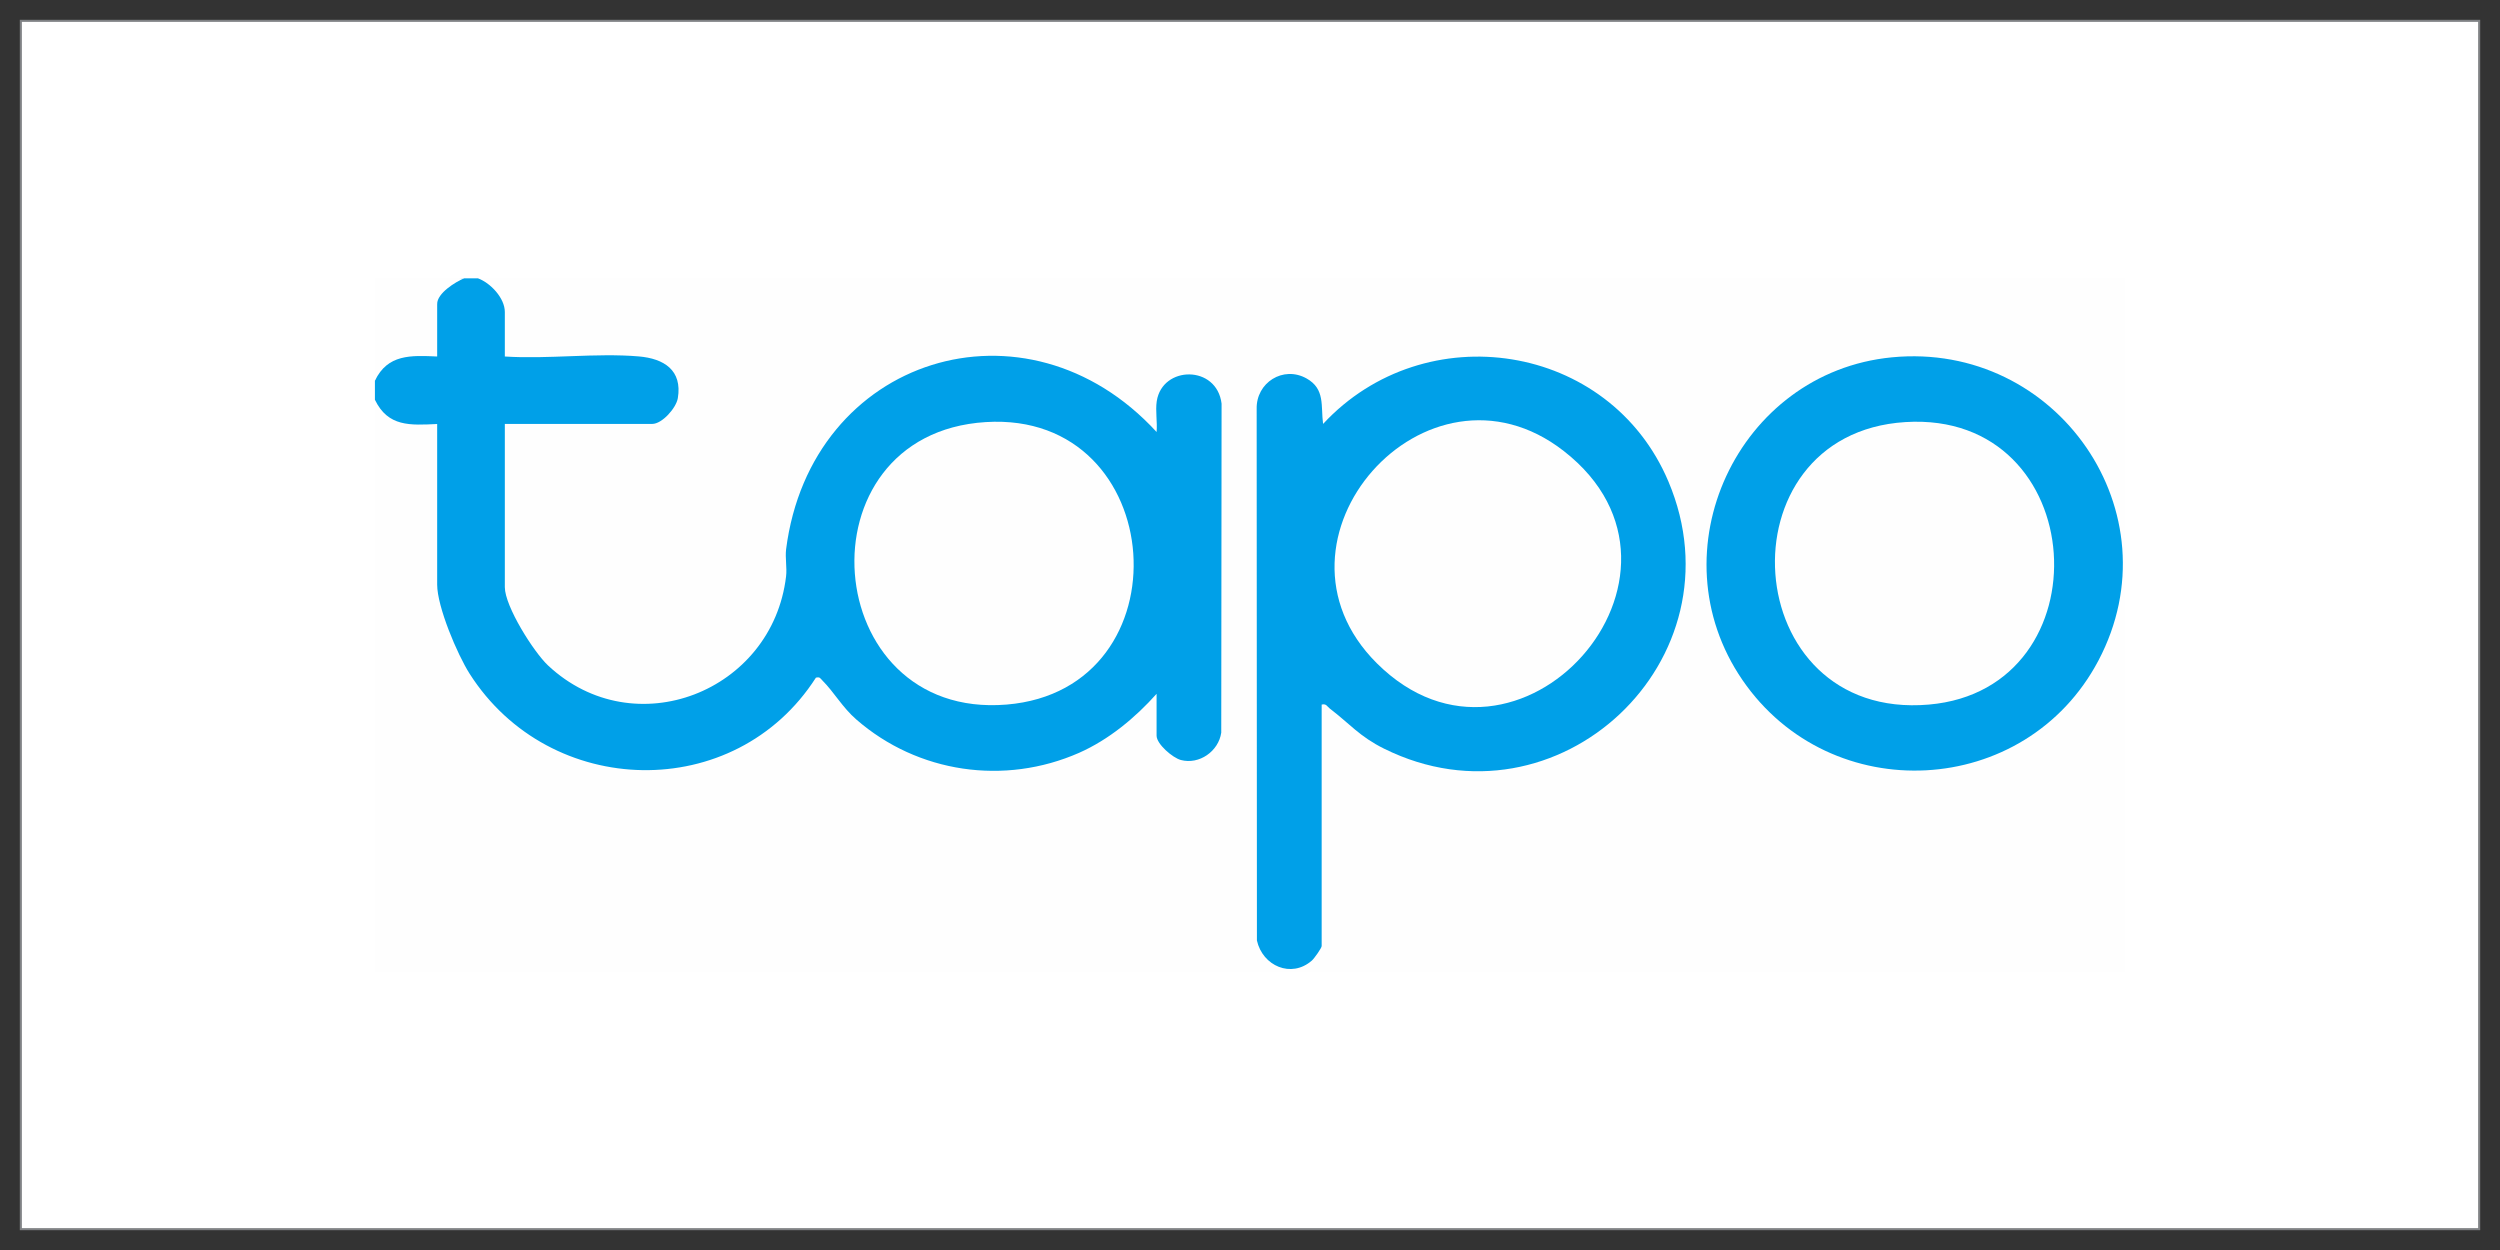 <svg xmlns="http://www.w3.org/2000/svg" id="Layer_1" viewBox="0 0 300 150"><rect x="0" y="0" width="300" height="150" fill="#333333" stroke="none"/><defs><style> .st0 { fill: #fff; stroke: #808285; stroke-miterlimit: 10; stroke-width: .25px; } .st1 { fill: #00a0e8; } .st2 { fill: #fefefe; } </style></defs><rect class="st0" x="2.5" y="2.5" width="295" height="145"></rect><path class="st2" d="M57.33,33.39h197.67v83.22H45V47.96l.8.12c1.23,2.36,3.85,2.32,6.18,2.17l.49.63.65.3v18.58l-.65.39.66.34c3.32,21.86,31.59,29.49,44.43,10.35.56-.24,1.06-.22,1.47.23,8.94,13.24,27.97,14.5,38.65,2.46l1.13-.27c1.06.48,1.01,4.45,0,5.02l.68.17c1.69,3.21,5.61,2.84,6.43-.59l.04-39.36c-.46-3.83-6.04-3.93-6.52-.04.21,3.53-.1,5.19-3.37,1.62-16.48-13.97-38.45-4.9-41.1,16.15.87,18.21-22.54,26.37-32.52,10.33-.57-.92-2.91-4.92-2.28-5.72.11-.14.26-.25.41-.35-.26-.03-.64-.12-.65-.3-.21-6.07-.2-12.84,0-18.91l.65-.39.3-.65h17.01l.39.65.24-.69c4.94-3.35,1.22-7.49-3.68-6.88l-13.07.18c-.46-.12-.86-.36-1.19-.71-.99.23-.76-4.63-.65-4.89.11-.24.39-.36.65-.46-.63-.57-1.18-1.29-1.65-2.15-.81-.54-1.34-1.18-1.59-1.9Z"></path><path class="st1" d="M57.33,33.39c1.53.55,3.25,2.38,3.25,4.05v5.34c5.2.34,10.94-.45,16.08-.01,3.01.26,5.24,1.65,4.68,5.01-.2,1.19-1.89,3.09-3.07,3.09h-17.69v19.59c0,2.29,3.45,7.77,5.19,9.4,10.35,9.68,26.92,3.15,28.56-10.7.12-1.04-.12-2.19,0-3.23,2.95-23.16,28.83-31.14,44.46-14.09.11-1.19-.16-2.54.02-3.7.66-4.28,7.21-4.38,7.78.3l-.04,39.48c-.32,2.23-2.64,3.87-4.85,3.28-.98-.26-2.91-1.91-2.91-2.92v-5.02c-2.56,2.87-5.73,5.5-9.3,7.08-8.95,3.94-19.35,2.43-26.73-4-1.68-1.46-2.66-3.27-4.07-4.68-.27-.27-.29-.46-.78-.34-9.7,15.14-31.95,14.61-41.56-.48-1.48-2.33-3.89-8.03-3.89-10.69v-19.27c-3.23.15-5.89.36-7.47-2.91v-2.27c.22-1.82.78-2.5,2.44-3.17,1.15-.47,4.46-.95,5.03.26-.25-.03-.62-.1-.65-.28-.08-.47-.1-5.23,0-5.58l.65-.45c-1.37-1.6,1.63-2.98,3.25-3.08h1.62Z"></path><path class="st2" d="M55.71,33.39c-1.06.44-3.25,1.79-3.25,3.08v6.31c-3.15-.14-5.95-.29-7.47,2.91v-12.3h10.71Z"></path><path class="st1" d="M158.6,84.55v28.98c0,.22-.88,1.48-1.18,1.74-2.47,2.16-5.91.64-6.59-2.41l-.03-63.78c-.08-3.17,3.19-5.23,5.98-3.67,2.27,1.27,1.7,3.31,1.99,5.46,12.22-13.16,34.38-9.8,41.44,6.91,9.05,21.4-13.29,42.37-34.1,32.07-2.96-1.46-4.14-3-6.53-4.82-.33-.25-.41-.62-.98-.48Z"></path><path class="st1" d="M227.02,42.88c19.83-1.93,34.15,18.65,24.79,36.39-8.75,16.56-32.12,17.77-42.71,2.34s-.58-36.93,17.92-38.73Z"></path><path class="st2" d="M118.29,50.65c22.07-1.38,24.31,32.1,2.49,33.9-22.55,1.85-25.15-32.48-2.49-33.9Z"></path><path class="st2" d="M165.21,79.58c-14.82-14.77,5.99-38.27,22.44-25.46,19,14.79-5.56,42.28-22.44,25.46Z"></path><path class="st2" d="M228.64,50.65c22.33-1.4,24.22,32.04,2.82,33.9-23,1.99-25.17-32.5-2.82-33.9Z"></path></svg>